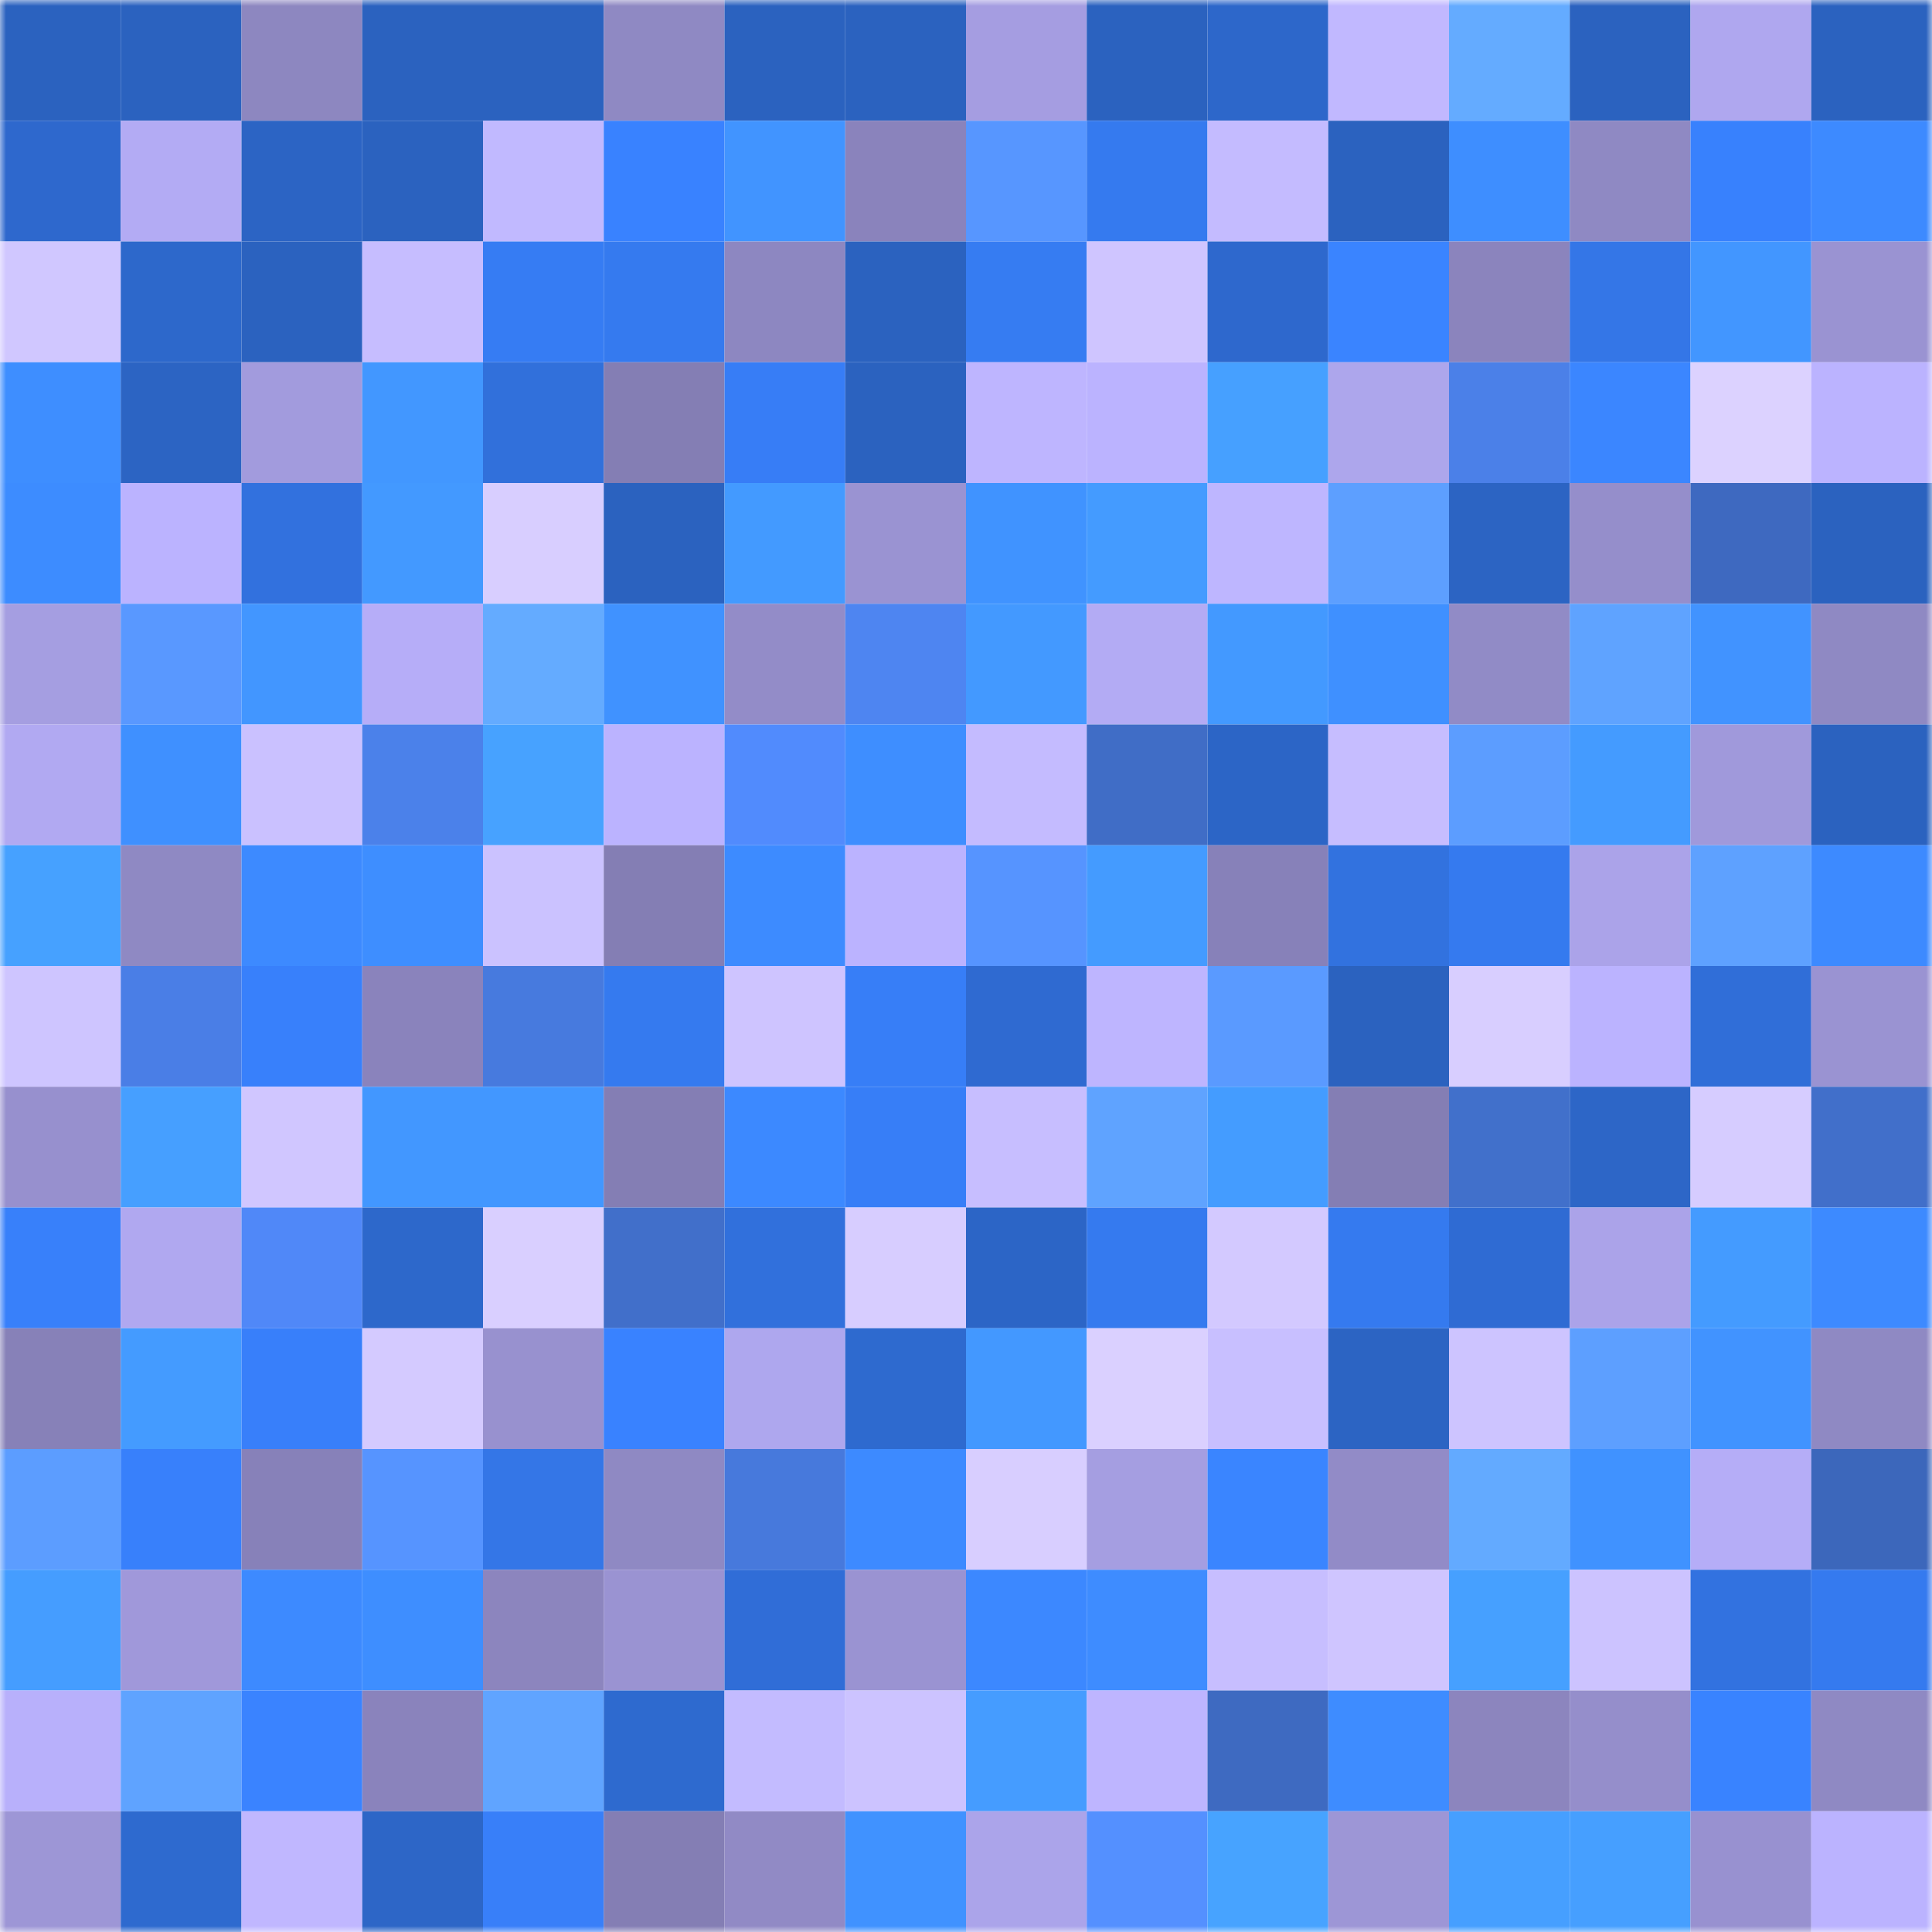 <svg viewBox="0 0 160 160" fill="none" role="img" xmlns="http://www.w3.org/2000/svg" width="240" height="240" name="basenames%2C0x9ec.base.eth"><mask id="1605566480" mask-type="alpha" maskUnits="userSpaceOnUse" x="0" y="0" width="160" height="160"><rect width="160" height="160" fill="#FFFFFF"></rect></mask><g mask="url(#1605566480)"><rect x="0" y="0" width="10" height="10" fill="#2b62bf"></rect><rect x="10" y="0" width="10" height="10" fill="#2b62bf"></rect><rect x="20" y="0" width="10" height="10" fill="#8d87c0"></rect><rect x="30" y="0" width="10" height="10" fill="#2b62bf"></rect><rect x="40" y="0" width="10" height="10" fill="#2b62bf"></rect><rect x="50" y="0" width="10" height="10" fill="#8f89c3"></rect><rect x="60" y="0" width="10" height="10" fill="#2b62bf"></rect><rect x="70" y="0" width="10" height="10" fill="#2b62bf"></rect><rect x="80" y="0" width="10" height="10" fill="#a59de1"></rect><rect x="90" y="0" width="10" height="10" fill="#2b62bf"></rect><rect x="100" y="0" width="10" height="10" fill="#2d67ca"></rect><rect x="110" y="0" width="10" height="10" fill="#c1b8ff"></rect><rect x="120" y="0" width="10" height="10" fill="#64abff"></rect><rect x="130" y="0" width="10" height="10" fill="#2b62bf"></rect><rect x="140" y="0" width="10" height="10" fill="#afa7ef"></rect><rect x="150" y="0" width="10" height="10" fill="#2b62bf"></rect><rect x="0" y="10" width="10" height="10" fill="#2e68cd"></rect><rect x="10" y="10" width="10" height="10" fill="#b3abf4"></rect><rect x="20" y="10" width="10" height="10" fill="#2c64c4"></rect><rect x="30" y="10" width="10" height="10" fill="#2b62bf"></rect><rect x="40" y="10" width="10" height="10" fill="#c1b9ff"></rect><rect x="50" y="10" width="10" height="10" fill="#3982ff"></rect><rect x="60" y="10" width="10" height="10" fill="#4194ff"></rect><rect x="70" y="10" width="10" height="10" fill="#8a83bc"></rect><rect x="80" y="10" width="10" height="10" fill="#5796ff"></rect><rect x="90" y="10" width="10" height="10" fill="#357aef"></rect><rect x="100" y="10" width="10" height="10" fill="#c4bbff"></rect><rect x="110" y="10" width="10" height="10" fill="#2b62bf"></rect><rect x="120" y="10" width="10" height="10" fill="#3e8eff"></rect><rect x="130" y="10" width="10" height="10" fill="#8f89c3"></rect><rect x="140" y="10" width="10" height="10" fill="#3881fd"></rect><rect x="150" y="10" width="10" height="10" fill="#3d8aff"></rect><rect x="0" y="20" width="10" height="10" fill="#d0c7ff"></rect><rect x="10" y="20" width="10" height="10" fill="#2d68cb"></rect><rect x="20" y="20" width="10" height="10" fill="#2b62bf"></rect><rect x="30" y="20" width="10" height="10" fill="#c6bdff"></rect><rect x="40" y="20" width="10" height="10" fill="#367cf3"></rect><rect x="50" y="20" width="10" height="10" fill="#357aef"></rect><rect x="60" y="20" width="10" height="10" fill="#8d87c1"></rect><rect x="70" y="20" width="10" height="10" fill="#2b62bf"></rect><rect x="80" y="20" width="10" height="10" fill="#367cf2"></rect><rect x="90" y="20" width="10" height="10" fill="#cfc5ff"></rect><rect x="100" y="20" width="10" height="10" fill="#2e68cd"></rect><rect x="110" y="20" width="10" height="10" fill="#3a84ff"></rect><rect x="120" y="20" width="10" height="10" fill="#8b84bd"></rect><rect x="130" y="20" width="10" height="10" fill="#3476e7"></rect><rect x="140" y="20" width="10" height="10" fill="#4296ff"></rect><rect x="150" y="20" width="10" height="10" fill="#9a93d2"></rect><rect x="0" y="30" width="10" height="10" fill="#3e8eff"></rect><rect x="10" y="30" width="10" height="10" fill="#2c64c3"></rect><rect x="20" y="30" width="10" height="10" fill="#a29bdd"></rect><rect x="30" y="30" width="10" height="10" fill="#4297ff"></rect><rect x="40" y="30" width="10" height="10" fill="#3170db"></rect><rect x="50" y="30" width="10" height="10" fill="#847eb4"></rect><rect x="60" y="30" width="10" height="10" fill="#377df6"></rect><rect x="70" y="30" width="10" height="10" fill="#2b62bf"></rect><rect x="80" y="30" width="10" height="10" fill="#beb5ff"></rect><rect x="90" y="30" width="10" height="10" fill="#bbb3ff"></rect><rect x="100" y="30" width="10" height="10" fill="#46a0ff"></rect><rect x="110" y="30" width="10" height="10" fill="#ada6ec"></rect><rect x="120" y="30" width="10" height="10" fill="#4b80e8"></rect><rect x="130" y="30" width="10" height="10" fill="#3b86ff"></rect><rect x="140" y="30" width="10" height="10" fill="#dcd2ff"></rect><rect x="150" y="30" width="10" height="10" fill="#bbb3ff"></rect><rect x="0" y="40" width="10" height="10" fill="#3d8cff"></rect><rect x="10" y="40" width="10" height="10" fill="#bbb3ff"></rect><rect x="20" y="40" width="10" height="10" fill="#3271de"></rect><rect x="30" y="40" width="10" height="10" fill="#4399ff"></rect><rect x="40" y="40" width="10" height="10" fill="#d8ceff"></rect><rect x="50" y="40" width="10" height="10" fill="#2b62bf"></rect><rect x="60" y="40" width="10" height="10" fill="#439aff"></rect><rect x="70" y="40" width="10" height="10" fill="#9a93d2"></rect><rect x="80" y="40" width="10" height="10" fill="#4093ff"></rect><rect x="90" y="40" width="10" height="10" fill="#449bff"></rect><rect x="100" y="40" width="10" height="10" fill="#beb6ff"></rect><rect x="110" y="40" width="10" height="10" fill="#5d9fff"></rect><rect x="120" y="40" width="10" height="10" fill="#2c64c3"></rect><rect x="130" y="40" width="10" height="10" fill="#958ecb"></rect><rect x="140" y="40" width="10" height="10" fill="#3e69c0"></rect><rect x="150" y="40" width="10" height="10" fill="#2b62bf"></rect><rect x="0" y="50" width="10" height="10" fill="#a59ee1"></rect><rect x="10" y="50" width="10" height="10" fill="#5998ff"></rect><rect x="20" y="50" width="10" height="10" fill="#4296ff"></rect><rect x="30" y="50" width="10" height="10" fill="#b6adf8"></rect><rect x="40" y="50" width="10" height="10" fill="#64abff"></rect><rect x="50" y="50" width="10" height="10" fill="#4092ff"></rect><rect x="60" y="50" width="10" height="10" fill="#938cc8"></rect><rect x="70" y="50" width="10" height="10" fill="#4e85f1"></rect><rect x="80" y="50" width="10" height="10" fill="#4399ff"></rect><rect x="90" y="50" width="10" height="10" fill="#b3abf4"></rect><rect x="100" y="50" width="10" height="10" fill="#4399ff"></rect><rect x="110" y="50" width="10" height="10" fill="#3f90ff"></rect><rect x="120" y="50" width="10" height="10" fill="#918bc6"></rect><rect x="130" y="50" width="10" height="10" fill="#5fa3ff"></rect><rect x="140" y="50" width="10" height="10" fill="#4193ff"></rect><rect x="150" y="50" width="10" height="10" fill="#8f89c3"></rect><rect x="0" y="60" width="10" height="10" fill="#b1a9f2"></rect><rect x="10" y="60" width="10" height="10" fill="#3f90ff"></rect><rect x="20" y="60" width="10" height="10" fill="#cac1ff"></rect><rect x="30" y="60" width="10" height="10" fill="#4b81ea"></rect><rect x="40" y="60" width="10" height="10" fill="#47a2ff"></rect><rect x="50" y="60" width="10" height="10" fill="#bbb3ff"></rect><rect x="60" y="60" width="10" height="10" fill="#518bfd"></rect><rect x="70" y="60" width="10" height="10" fill="#3e8eff"></rect><rect x="80" y="60" width="10" height="10" fill="#c4bbff"></rect><rect x="90" y="60" width="10" height="10" fill="#406dc6"></rect><rect x="100" y="60" width="10" height="10" fill="#2c65c6"></rect><rect x="110" y="60" width="10" height="10" fill="#c6bdff"></rect><rect x="120" y="60" width="10" height="10" fill="#5c9dff"></rect><rect x="130" y="60" width="10" height="10" fill="#449bff"></rect><rect x="140" y="60" width="10" height="10" fill="#a099db"></rect><rect x="150" y="60" width="10" height="10" fill="#2b62bf"></rect><rect x="0" y="70" width="10" height="10" fill="#46a1ff"></rect><rect x="10" y="70" width="10" height="10" fill="#8f89c3"></rect><rect x="20" y="70" width="10" height="10" fill="#3d8aff"></rect><rect x="30" y="70" width="10" height="10" fill="#3e8eff"></rect><rect x="40" y="70" width="10" height="10" fill="#cbc2ff"></rect><rect x="50" y="70" width="10" height="10" fill="#847eb4"></rect><rect x="60" y="70" width="10" height="10" fill="#3d8bff"></rect><rect x="70" y="70" width="10" height="10" fill="#bbb3ff"></rect><rect x="80" y="70" width="10" height="10" fill="#5694ff"></rect><rect x="90" y="70" width="10" height="10" fill="#449bff"></rect><rect x="100" y="70" width="10" height="10" fill="#8781b9"></rect><rect x="110" y="70" width="10" height="10" fill="#3272df"></rect><rect x="120" y="70" width="10" height="10" fill="#357aef"></rect><rect x="130" y="70" width="10" height="10" fill="#aba3e9"></rect><rect x="140" y="70" width="10" height="10" fill="#5ea1ff"></rect><rect x="150" y="70" width="10" height="10" fill="#3d8aff"></rect><rect x="0" y="80" width="10" height="10" fill="#cec5ff"></rect><rect x="10" y="80" width="10" height="10" fill="#4a7ee6"></rect><rect x="20" y="80" width="10" height="10" fill="#3880fb"></rect><rect x="30" y="80" width="10" height="10" fill="#8a83bc"></rect><rect x="40" y="80" width="10" height="10" fill="#477ade"></rect><rect x="50" y="80" width="10" height="10" fill="#357aef"></rect><rect x="60" y="80" width="10" height="10" fill="#cec4ff"></rect><rect x="70" y="80" width="10" height="10" fill="#377ef7"></rect><rect x="80" y="80" width="10" height="10" fill="#2f6ad1"></rect><rect x="90" y="80" width="10" height="10" fill="#beb5ff"></rect><rect x="100" y="80" width="10" height="10" fill="#5a9aff"></rect><rect x="110" y="80" width="10" height="10" fill="#2b62bf"></rect><rect x="120" y="80" width="10" height="10" fill="#d8ceff"></rect><rect x="130" y="80" width="10" height="10" fill="#bbb3ff"></rect><rect x="140" y="80" width="10" height="10" fill="#306ed8"></rect><rect x="150" y="80" width="10" height="10" fill="#9a93d2"></rect><rect x="0" y="90" width="10" height="10" fill="#9790ce"></rect><rect x="10" y="90" width="10" height="10" fill="#469fff"></rect><rect x="20" y="90" width="10" height="10" fill="#d0c6ff"></rect><rect x="30" y="90" width="10" height="10" fill="#4297ff"></rect><rect x="40" y="90" width="10" height="10" fill="#4297ff"></rect><rect x="50" y="90" width="10" height="10" fill="#847eb4"></rect><rect x="60" y="90" width="10" height="10" fill="#3c89ff"></rect><rect x="70" y="90" width="10" height="10" fill="#377ef7"></rect><rect x="80" y="90" width="10" height="10" fill="#c7beff"></rect><rect x="90" y="90" width="10" height="10" fill="#5fa3ff"></rect><rect x="100" y="90" width="10" height="10" fill="#449cff"></rect><rect x="110" y="90" width="10" height="10" fill="#847eb4"></rect><rect x="120" y="90" width="10" height="10" fill="#4170cb"></rect><rect x="130" y="90" width="10" height="10" fill="#2d66c7"></rect><rect x="140" y="90" width="10" height="10" fill="#d6ccff"></rect><rect x="150" y="90" width="10" height="10" fill="#416fca"></rect><rect x="0" y="100" width="10" height="10" fill="#3880fa"></rect><rect x="10" y="100" width="10" height="10" fill="#b0a8f0"></rect><rect x="20" y="100" width="10" height="10" fill="#5088f8"></rect><rect x="30" y="100" width="10" height="10" fill="#2d68cb"></rect><rect x="40" y="100" width="10" height="10" fill="#d9cfff"></rect><rect x="50" y="100" width="10" height="10" fill="#416fca"></rect><rect x="60" y="100" width="10" height="10" fill="#3170dc"></rect><rect x="70" y="100" width="10" height="10" fill="#d7cdff"></rect><rect x="80" y="100" width="10" height="10" fill="#2c65c6"></rect><rect x="90" y="100" width="10" height="10" fill="#357aef"></rect><rect x="100" y="100" width="10" height="10" fill="#d3c9ff"></rect><rect x="110" y="100" width="10" height="10" fill="#357aef"></rect><rect x="120" y="100" width="10" height="10" fill="#2f6bd3"></rect><rect x="130" y="100" width="10" height="10" fill="#aba3e9"></rect><rect x="140" y="100" width="10" height="10" fill="#449bff"></rect><rect x="150" y="100" width="10" height="10" fill="#3d8aff"></rect><rect x="0" y="110" width="10" height="10" fill="#8781b8"></rect><rect x="10" y="110" width="10" height="10" fill="#449bff"></rect><rect x="20" y="110" width="10" height="10" fill="#387ffa"></rect><rect x="30" y="110" width="10" height="10" fill="#d4caff"></rect><rect x="40" y="110" width="10" height="10" fill="#9891cf"></rect><rect x="50" y="110" width="10" height="10" fill="#3982ff"></rect><rect x="60" y="110" width="10" height="10" fill="#aea7ee"></rect><rect x="70" y="110" width="10" height="10" fill="#2e6acf"></rect><rect x="80" y="110" width="10" height="10" fill="#4398ff"></rect><rect x="90" y="110" width="10" height="10" fill="#dad0ff"></rect><rect x="100" y="110" width="10" height="10" fill="#c8bfff"></rect><rect x="110" y="110" width="10" height="10" fill="#2c64c3"></rect><rect x="120" y="110" width="10" height="10" fill="#cdc4ff"></rect><rect x="130" y="110" width="10" height="10" fill="#5d9fff"></rect><rect x="140" y="110" width="10" height="10" fill="#4193ff"></rect><rect x="150" y="110" width="10" height="10" fill="#8f89c3"></rect><rect x="0" y="120" width="10" height="10" fill="#5c9dff"></rect><rect x="10" y="120" width="10" height="10" fill="#3880fb"></rect><rect x="20" y="120" width="10" height="10" fill="#8781b9"></rect><rect x="30" y="120" width="10" height="10" fill="#5694ff"></rect><rect x="40" y="120" width="10" height="10" fill="#3476e7"></rect><rect x="50" y="120" width="10" height="10" fill="#8f89c3"></rect><rect x="60" y="120" width="10" height="10" fill="#4779dc"></rect><rect x="70" y="120" width="10" height="10" fill="#3d8aff"></rect><rect x="80" y="120" width="10" height="10" fill="#d8ceff"></rect><rect x="90" y="120" width="10" height="10" fill="#a59ee1"></rect><rect x="100" y="120" width="10" height="10" fill="#3a85ff"></rect><rect x="110" y="120" width="10" height="10" fill="#928bc7"></rect><rect x="120" y="120" width="10" height="10" fill="#63aaff"></rect><rect x="130" y="120" width="10" height="10" fill="#4092ff"></rect><rect x="140" y="120" width="10" height="10" fill="#b5adf7"></rect><rect x="150" y="120" width="10" height="10" fill="#3c67bb"></rect><rect x="0" y="130" width="10" height="10" fill="#459dff"></rect><rect x="10" y="130" width="10" height="10" fill="#a098da"></rect><rect x="20" y="130" width="10" height="10" fill="#3d8aff"></rect><rect x="30" y="130" width="10" height="10" fill="#3e8eff"></rect><rect x="40" y="130" width="10" height="10" fill="#8c85be"></rect><rect x="50" y="130" width="10" height="10" fill="#9a93d2"></rect><rect x="60" y="130" width="10" height="10" fill="#306dd7"></rect><rect x="70" y="130" width="10" height="10" fill="#9a93d2"></rect><rect x="80" y="130" width="10" height="10" fill="#3c88ff"></rect><rect x="90" y="130" width="10" height="10" fill="#3e8cff"></rect><rect x="100" y="130" width="10" height="10" fill="#c7beff"></rect><rect x="110" y="130" width="10" height="10" fill="#cfc5ff"></rect><rect x="120" y="130" width="10" height="10" fill="#46a0ff"></rect><rect x="130" y="130" width="10" height="10" fill="#ccc3ff"></rect><rect x="140" y="130" width="10" height="10" fill="#3272e0"></rect><rect x="150" y="130" width="10" height="10" fill="#357aef"></rect><rect x="0" y="140" width="10" height="10" fill="#b8b0fb"></rect><rect x="10" y="140" width="10" height="10" fill="#5fa3ff"></rect><rect x="20" y="140" width="10" height="10" fill="#3a83ff"></rect><rect x="30" y="140" width="10" height="10" fill="#8a83bc"></rect><rect x="40" y="140" width="10" height="10" fill="#60a4ff"></rect><rect x="50" y="140" width="10" height="10" fill="#2e6acf"></rect><rect x="60" y="140" width="10" height="10" fill="#c3bbff"></rect><rect x="70" y="140" width="10" height="10" fill="#ccc3ff"></rect><rect x="80" y="140" width="10" height="10" fill="#459cff"></rect><rect x="90" y="140" width="10" height="10" fill="#beb5ff"></rect><rect x="100" y="140" width="10" height="10" fill="#3e6ac1"></rect><rect x="110" y="140" width="10" height="10" fill="#3e8cff"></rect><rect x="120" y="140" width="10" height="10" fill="#8c85be"></rect><rect x="130" y="140" width="10" height="10" fill="#958ecb"></rect><rect x="140" y="140" width="10" height="10" fill="#3983ff"></rect><rect x="150" y="140" width="10" height="10" fill="#8f89c3"></rect><rect x="0" y="150" width="10" height="10" fill="#9d96d6"></rect><rect x="10" y="150" width="10" height="10" fill="#2e6acf"></rect><rect x="20" y="150" width="10" height="10" fill="#c0b7ff"></rect><rect x="30" y="150" width="10" height="10" fill="#2d66c7"></rect><rect x="40" y="150" width="10" height="10" fill="#387ff9"></rect><rect x="50" y="150" width="10" height="10" fill="#847eb4"></rect><rect x="60" y="150" width="10" height="10" fill="#918ac5"></rect><rect x="70" y="150" width="10" height="10" fill="#4092ff"></rect><rect x="80" y="150" width="10" height="10" fill="#aba4ea"></rect><rect x="90" y="150" width="10" height="10" fill="#5490ff"></rect><rect x="100" y="150" width="10" height="10" fill="#47a3ff"></rect><rect x="110" y="150" width="10" height="10" fill="#9d96d6"></rect><rect x="120" y="150" width="10" height="10" fill="#469fff"></rect><rect x="130" y="150" width="10" height="10" fill="#469fff"></rect><rect x="140" y="150" width="10" height="10" fill="#9891d0"></rect><rect x="150" y="150" width="10" height="10" fill="#bbb3ff"></rect></g></svg>